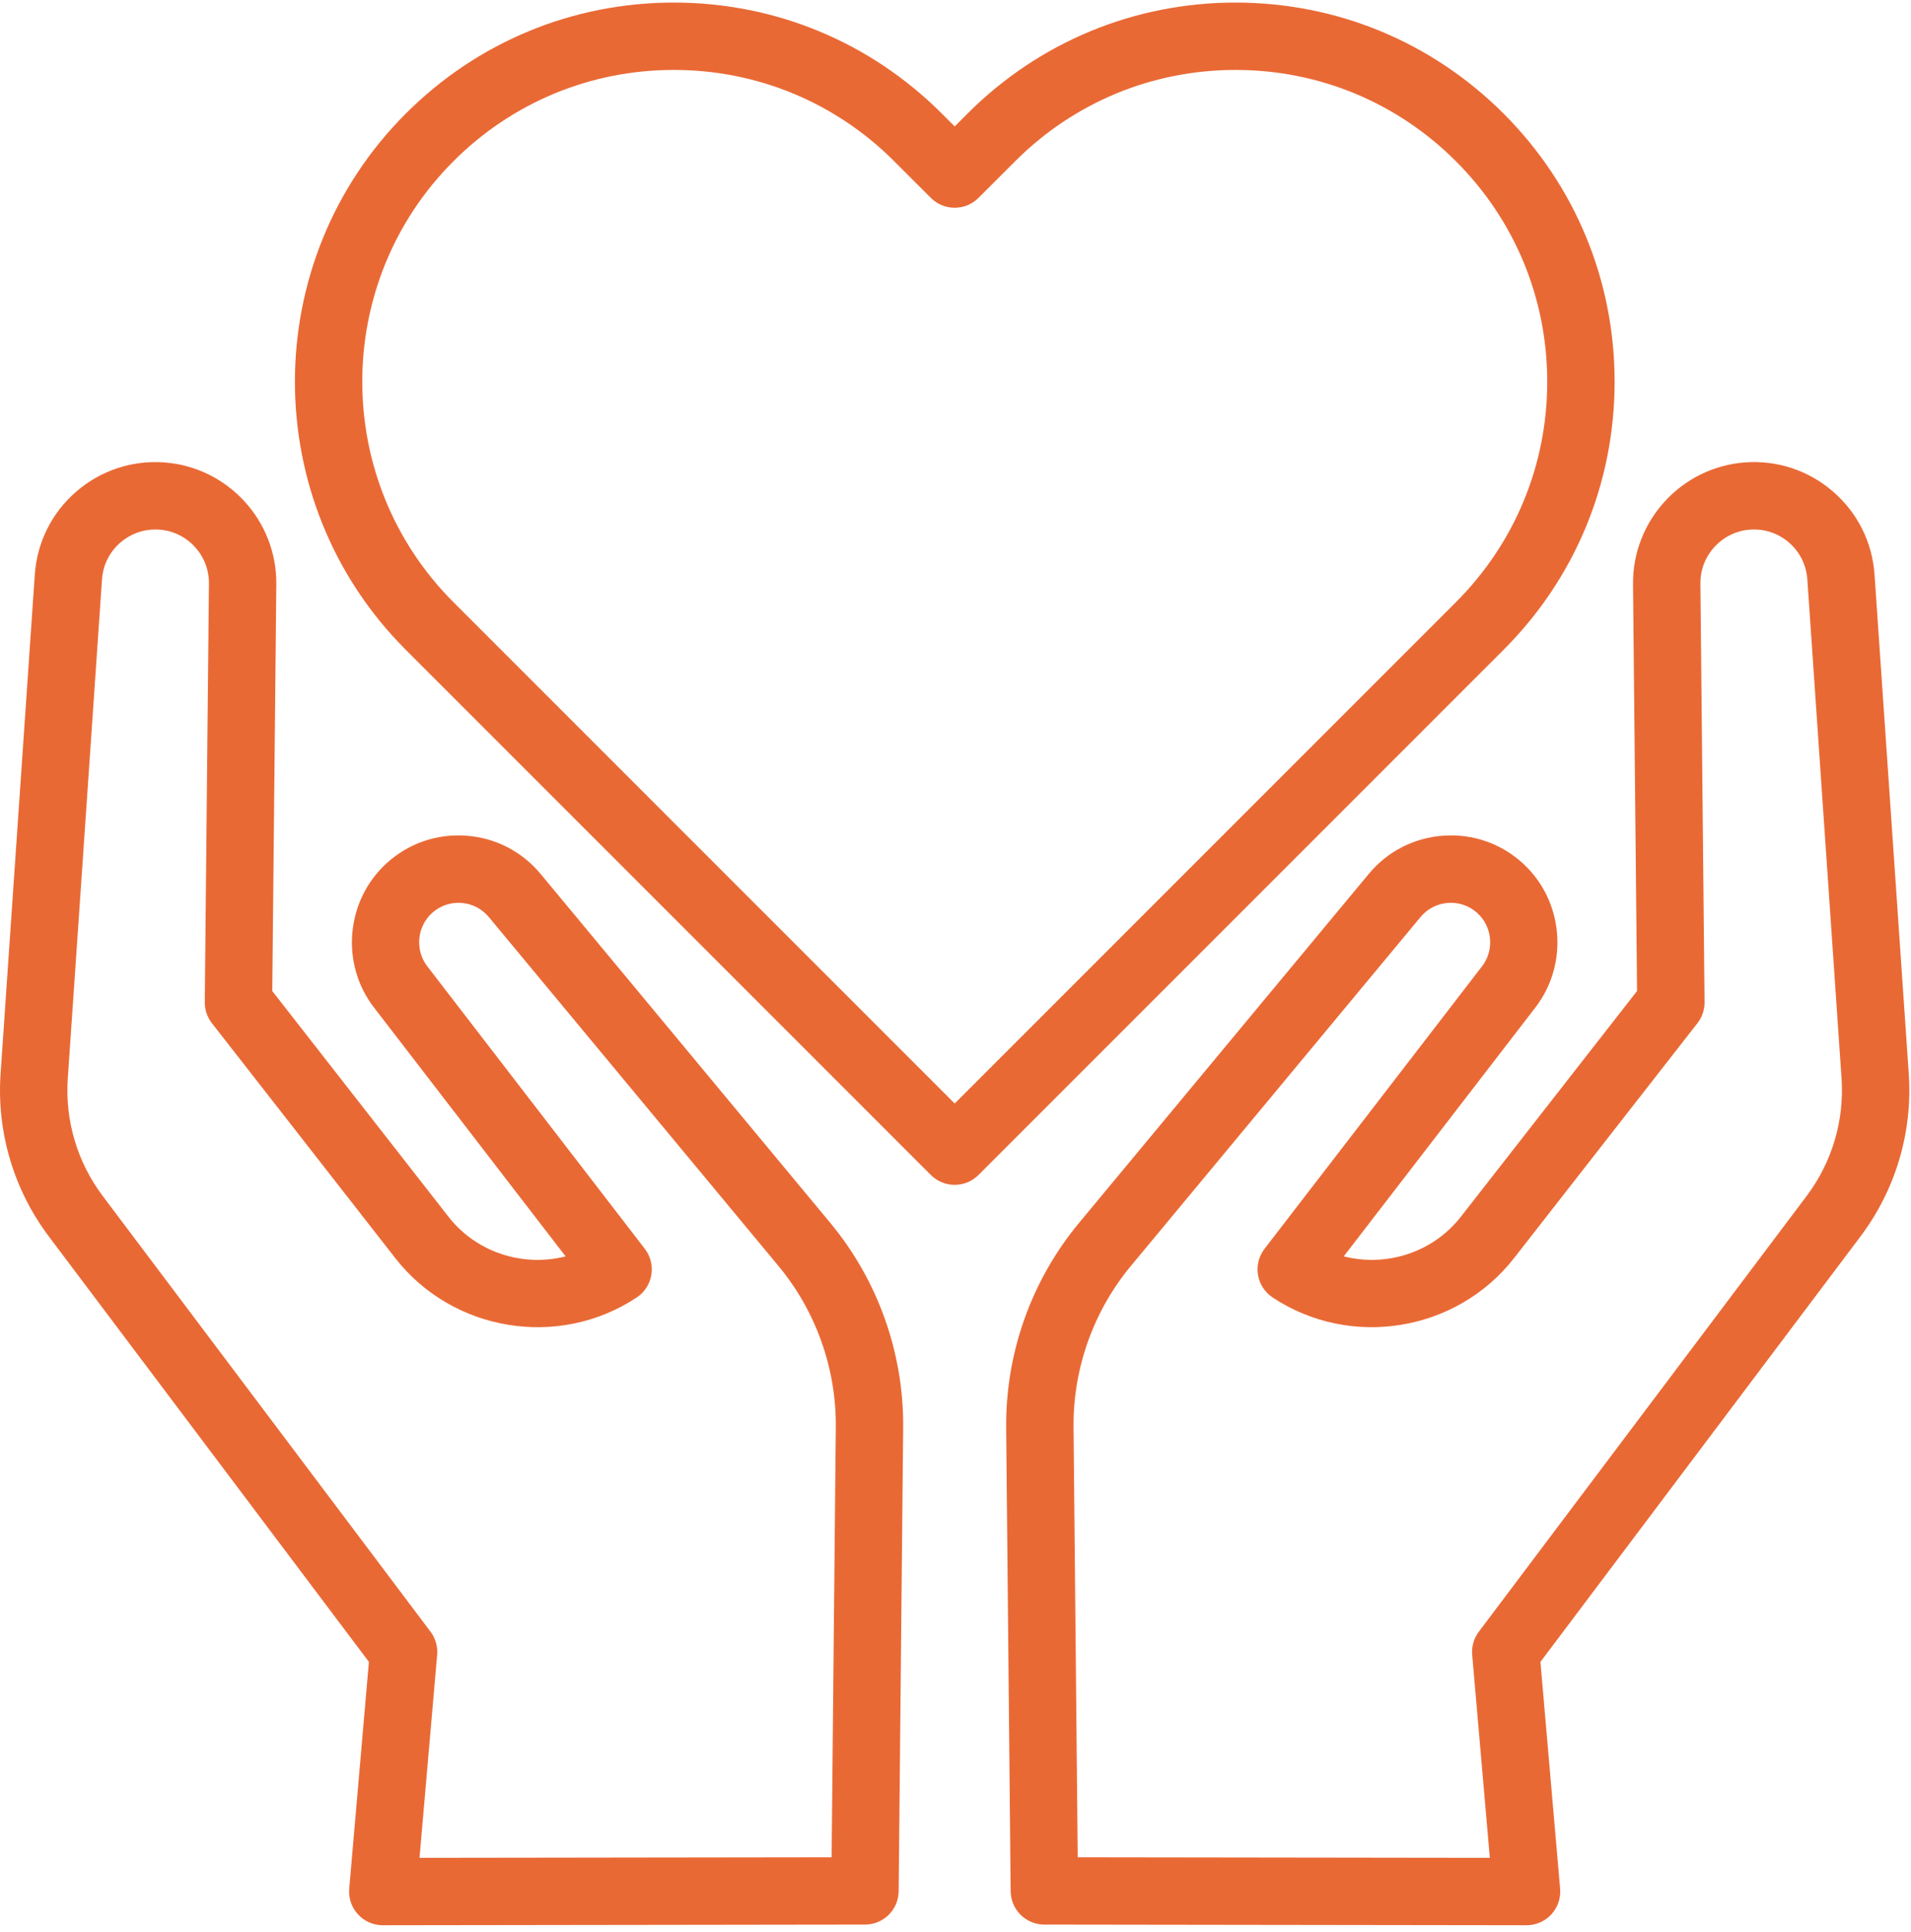 <svg width="93" height="94" viewBox="0 0 93 94" fill="none" xmlns="http://www.w3.org/2000/svg">
<path d="M92.891 52.246L91.226 27.965C91.118 26.392 90.403 24.957 89.213 23.924C88.022 22.891 86.5 22.385 84.928 22.499C81.838 22.724 79.441 25.328 79.472 28.426L79.668 48.22L71.094 59.202C69.725 60.955 67.454 61.658 65.394 61.13L74.724 49.016C76.361 46.889 76.089 43.809 74.104 42.002C73.045 41.038 71.675 40.561 70.245 40.661C68.815 40.761 67.524 41.423 66.608 42.526L52.515 59.498C50.191 62.298 48.93 65.843 48.966 69.481L49.184 92.021C49.193 92.919 49.923 93.643 50.822 93.644L74.288 93.676H74.291C74.75 93.676 75.188 93.484 75.498 93.145C75.809 92.807 75.964 92.353 75.924 91.895L74.966 80.862L90.544 60.158C92.252 57.889 93.085 55.079 92.891 52.246ZM87.925 58.187L71.969 79.393C71.725 79.716 71.61 80.117 71.645 80.52L72.503 90.395L52.448 90.368L52.245 69.449C52.217 66.586 53.209 63.796 55.038 61.593L69.131 44.62C69.469 44.213 69.945 43.969 70.473 43.932C71 43.895 71.506 44.071 71.897 44.427C72.63 45.094 72.73 46.231 72.126 47.015L61.539 60.763C61.261 61.124 61.146 61.583 61.221 62.032C61.295 62.481 61.553 62.878 61.932 63.13C65.721 65.642 70.881 64.803 73.679 61.22L82.606 49.786C82.834 49.494 82.957 49.132 82.953 48.761L82.751 28.394C82.737 27.022 83.798 25.87 85.167 25.77C85.866 25.72 86.537 25.943 87.064 26.4C87.591 26.858 87.907 27.493 87.955 28.19L89.62 52.471C89.76 54.517 89.158 56.547 87.925 58.187Z" fill="#E96935"/>
<path d="M26.311 42.526C25.395 41.423 24.104 40.761 22.674 40.661C21.246 40.562 19.874 41.038 18.815 42.002C16.83 43.809 16.558 46.889 18.195 49.016L27.525 61.131C25.466 61.658 23.194 60.955 21.825 59.202L13.25 48.221L13.447 28.426C13.477 25.328 11.081 22.725 7.991 22.5C6.421 22.386 4.898 22.891 3.706 23.924C2.516 24.957 1.801 26.393 1.693 27.966L0.028 52.246C-0.167 55.079 0.667 57.889 2.374 60.158L17.953 80.862L16.995 91.895C16.955 92.353 17.109 92.807 17.421 93.146C17.731 93.484 18.169 93.676 18.628 93.676H18.63L42.097 93.644C42.995 93.643 43.726 92.919 43.734 92.021L43.953 69.481C43.989 65.843 42.728 62.298 40.404 59.499L26.311 42.526ZM40.471 90.368L20.416 90.395L21.274 80.52C21.309 80.117 21.194 79.716 20.951 79.393L4.994 58.187C3.761 56.548 3.159 54.517 3.299 52.471L4.964 28.19C5.012 27.493 5.328 26.858 5.856 26.401C6.334 25.986 6.932 25.763 7.559 25.763C7.623 25.763 7.688 25.765 7.753 25.77C9.121 25.869 10.182 27.022 10.168 28.394L9.966 48.761C9.962 49.132 10.085 49.494 10.313 49.786L19.24 61.22C22.038 64.804 27.198 65.642 30.987 63.13C31.366 62.879 31.624 62.481 31.698 62.032C31.773 61.584 31.657 61.124 31.38 60.763L20.793 47.016C20.189 46.231 20.289 45.094 21.022 44.427C21.413 44.071 21.919 43.896 22.446 43.932C22.974 43.969 23.45 44.214 23.788 44.62L37.881 61.593C39.711 63.797 40.703 66.587 40.675 69.45L40.471 90.368Z" fill="#E96935"/>
<path d="M78.576 18.573C78.576 13.645 76.657 9.012 73.173 5.528C69.688 2.043 65.056 0.125 60.128 0.125C55.201 0.125 50.568 2.043 47.083 5.528L46.46 6.151L45.836 5.528C42.352 2.043 37.719 0.125 32.792 0.125C27.864 0.125 23.232 2.043 19.747 5.528C12.554 12.72 12.554 24.424 19.747 31.617L45.3 57.17C45.621 57.49 46.04 57.651 46.46 57.651C46.879 57.651 47.299 57.491 47.619 57.17L73.173 31.617C76.657 28.133 78.576 23.5 78.576 18.573ZM46.46 53.693L22.066 29.298C16.151 23.384 16.151 13.761 22.066 7.846C24.931 4.981 28.74 3.403 32.792 3.403C36.844 3.403 40.653 4.981 43.518 7.846L45.301 9.629C45.608 9.937 46.025 10.109 46.46 10.109C46.895 10.109 47.312 9.937 47.619 9.629L49.402 7.846C52.267 4.981 56.077 3.403 60.128 3.403C64.18 3.403 67.989 4.981 70.854 7.846C73.719 10.711 75.297 14.521 75.297 18.573C75.297 22.624 73.719 26.433 70.854 29.299L46.46 53.693Z" fill="#E96935"/>
</svg>
